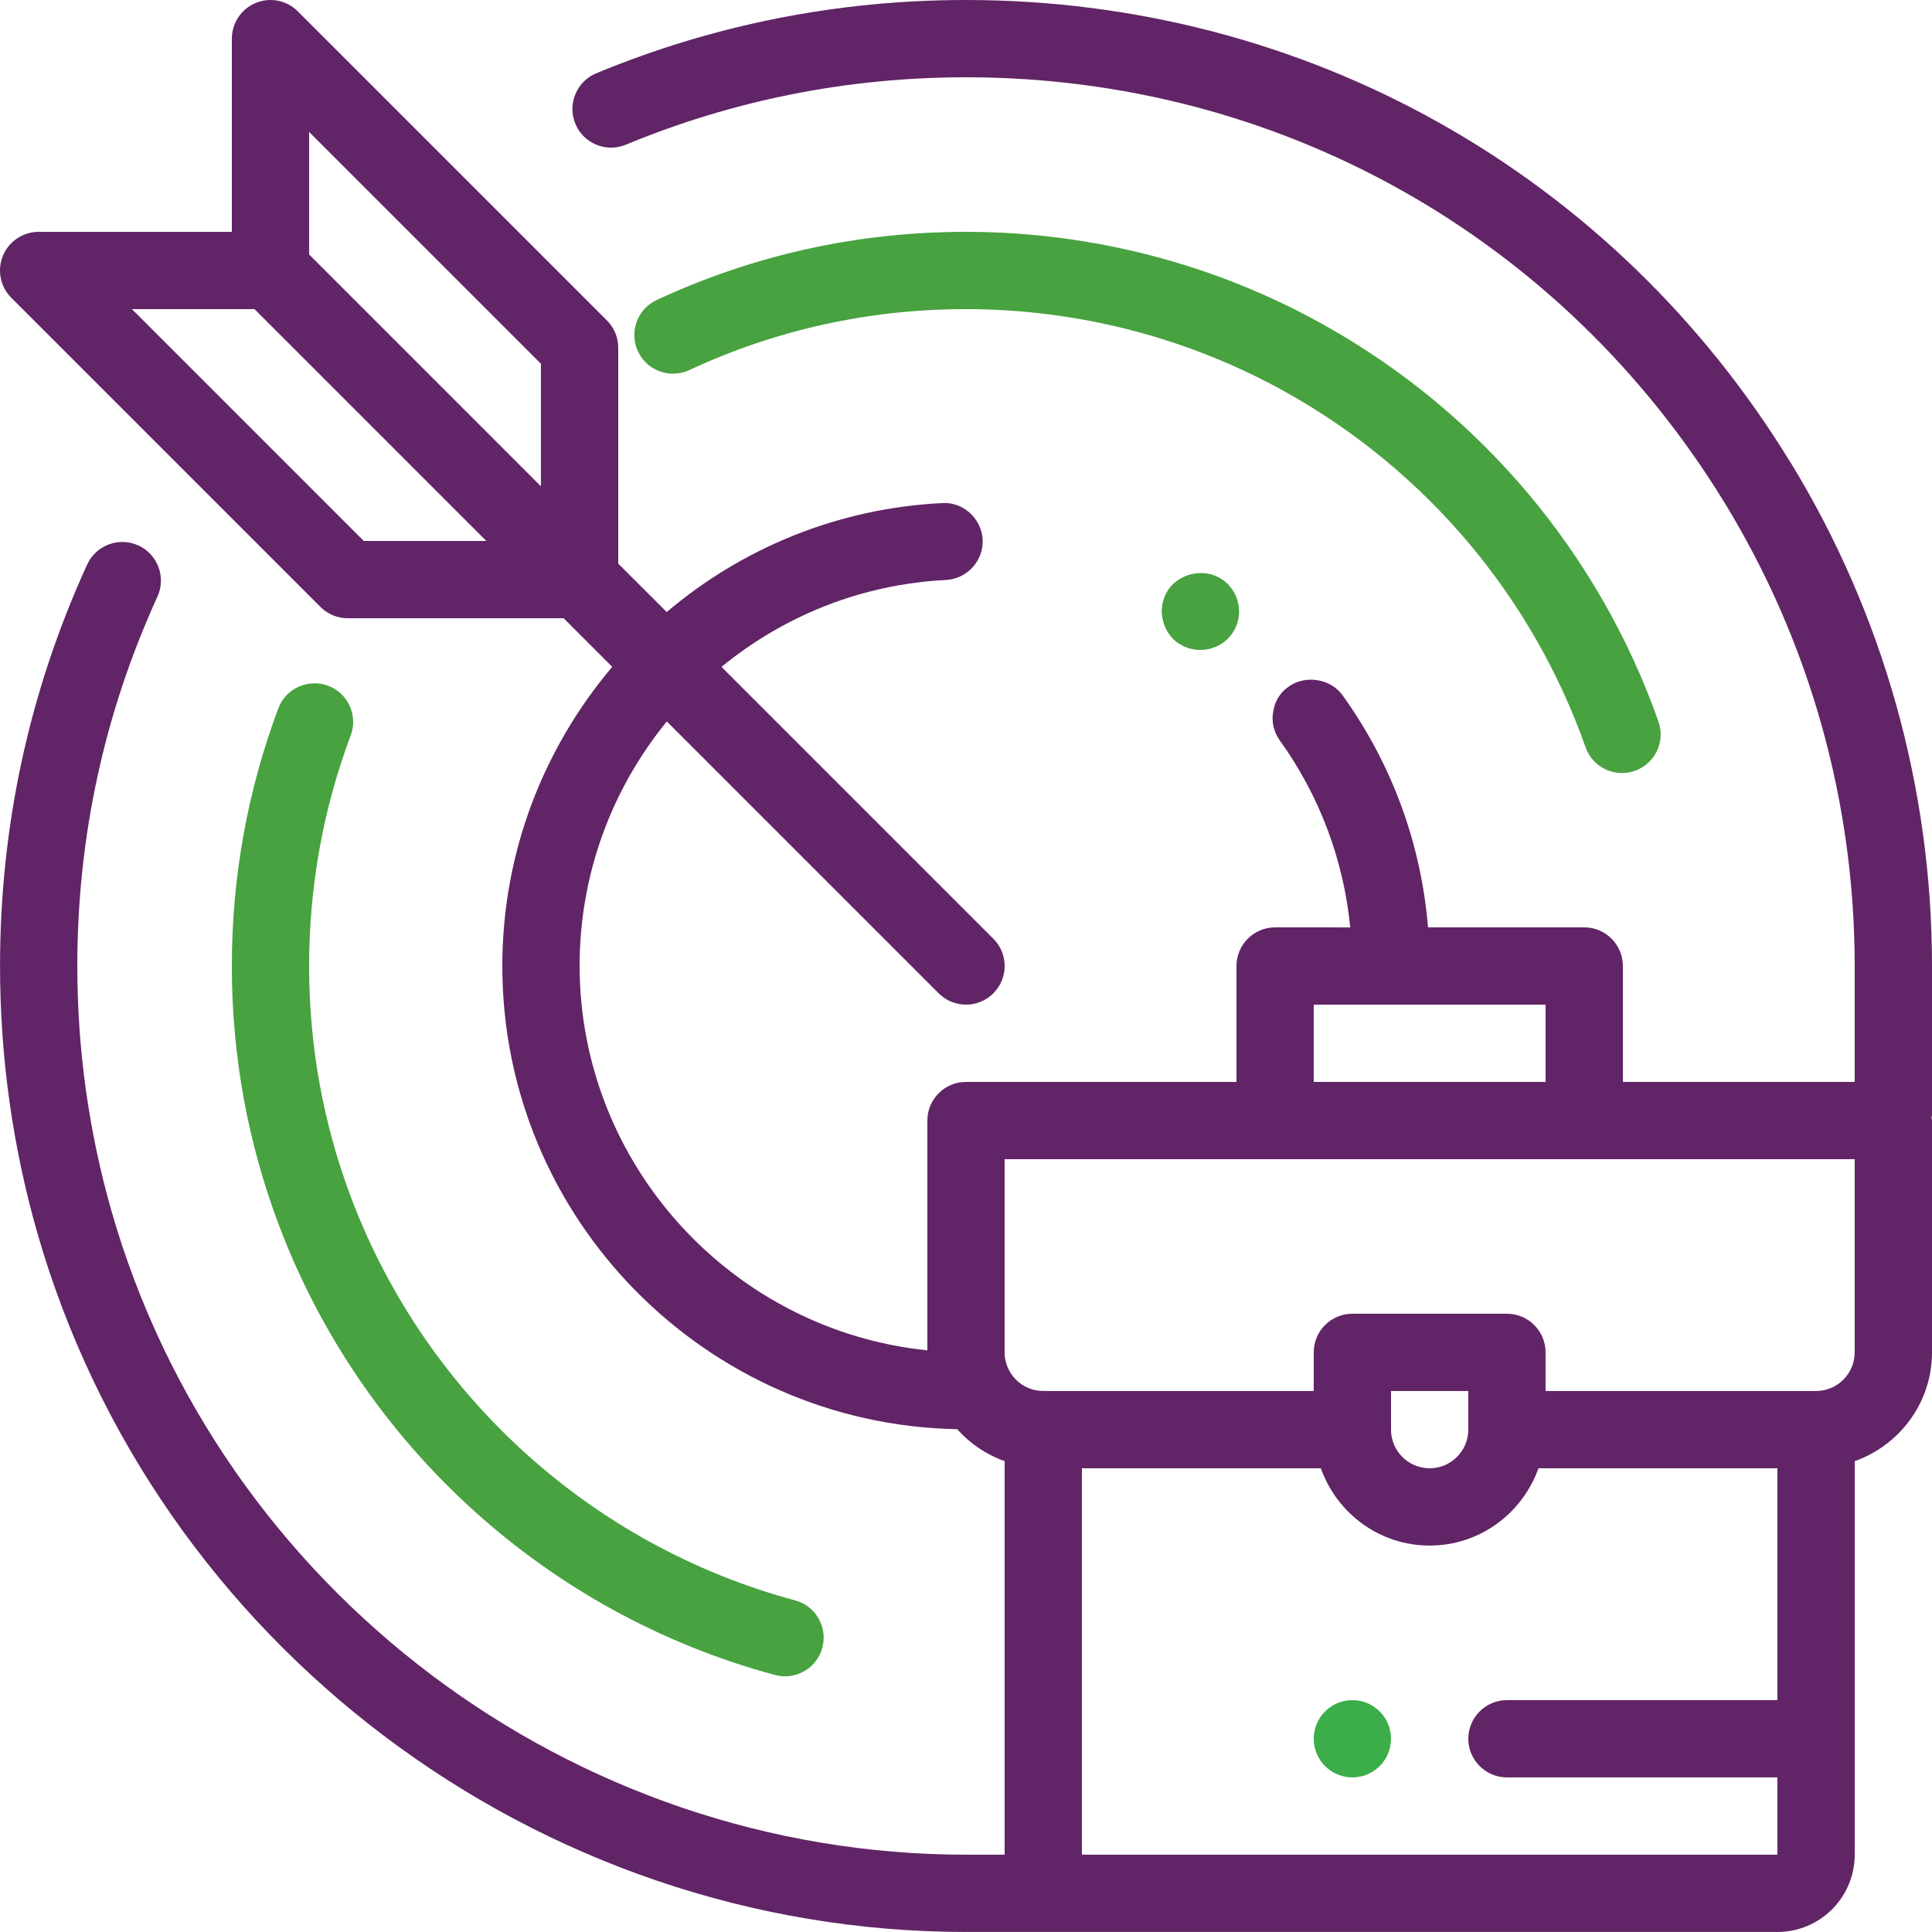 <?xml version="1.0" encoding="UTF-8"?>
<svg width="56px" height="56px" viewBox="0 0 56 56" version="1.1" xmlns="http://www.w3.org/2000/svg" xmlns:xlink="http://www.w3.org/1999/xlink">
    <title>Careers Work</title>
    <g id="Centz-Website-Designs" stroke="none" stroke-width="1" fill="none" fill-rule="evenodd">
        <g id="1440-Centz-About---Careers-v2" transform="translate(-135, -808)" fill-rule="nonzero">
            <g id="Group" transform="translate(135, 808)">
                <path d="M40.319,50.399 C40.319,51.018 39.817,51.519 39.199,51.519 C38.581,51.519 38.079,51.018 38.079,50.399 C38.079,49.781 38.581,49.279 39.199,49.279 C39.817,49.279 40.319,49.781 40.319,50.399" id="Path" fill="#3BAE49"></path>
                <path d="M51.91,13.424 C46.777,5.019 37.837,0 27.999,0 C24.289,0 20.683,0.715 17.283,2.124 C16.712,2.36 16.441,3.015 16.677,3.588 C16.914,4.16 17.568,4.43 18.141,4.194 C21.267,2.898 24.584,2.24 27.999,2.24 C37.051,2.24 45.275,6.858 50,14.592 C52.459,18.62 53.759,23.255 53.759,28 L53.759,31.36 L47.04,31.36 L47.04,28 C47.04,27.382 46.538,26.88 45.92,26.88 L41.392,26.88 C41.192,24.455 40.348,22.152 38.92,20.16 C38.573,19.667 37.833,19.555 37.352,19.903 C37.105,20.071 36.949,20.328 36.904,20.631 C36.848,20.922 36.926,21.224 37.094,21.46 C38.252,23.069 38.944,24.926 39.138,26.881 L36.96,26.88 C36.342,26.88 35.84,27.382 35.84,28 L35.84,31.36 L28,31.36 C27.382,31.36 26.88,31.862 26.88,32.48 L26.88,39.14 C21.242,38.566 16.81,33.782 16.8,28 C16.8,25.314 17.749,22.847 19.328,20.912 L27.208,28.792 C27.426,29.01 27.713,29.12 28,29.12 C28.286,29.12 28.573,29.01 28.792,28.792 C29.23,28.354 29.23,27.646 28.792,27.209 L20.913,19.33 C22.698,17.867 24.943,16.937 27.418,16.811 C28.034,16.777 28.515,16.251 28.482,15.635 C28.448,15.019 27.899,14.537 27.306,14.582 C24.257,14.734 21.496,15.902 19.325,17.74 L17.92,16.337 L17.92,10.08 C17.92,9.783 17.802,9.498 17.592,9.288 L8.632,0.329 C8.311,0.007 7.83,-0.088 7.411,0.086 C6.994,0.259 6.72,0.668 6.72,1.121 L6.72,6.72 L1.12,6.72 C0.668,6.72 0.259,6.994 0.085,7.411 C-0.088,7.83 0.008,8.312 0.328,8.632 L9.288,17.592 C9.498,17.803 9.783,17.92 10.08,17.92 L16.337,17.92 L17.746,19.329 C15.761,21.676 14.56,24.7 14.56,28 C14.56,35.317 20.448,41.287 27.744,41.426 C28.116,41.842 28.585,42.162 29.12,42.352 L29.12,53.759 L28,53.759 C16.567,53.759 6.383,46.091 3.234,35.112 L3.234,35.111 C2.575,32.809 2.241,30.416 2.241,27.999 C2.241,24.265 3.023,20.664 4.563,17.295 C4.82,16.733 4.573,16.067 4.011,15.811 C3.451,15.554 2.783,15.802 2.527,16.363 C0.851,20.026 0.001,23.94 0.001,27.999 C0.001,30.625 0.364,33.225 1.08,35.728 L1.08,35.729 C4.503,47.664 15.573,55.999 28.001,55.999 L51.52,55.999 C52.756,55.999 53.76,54.994 53.76,53.759 L53.76,42.353 C55.06,41.89 56,40.658 56,39.199 L56,32.479 C56,32.451 55.986,32.427 55.985,32.399 C55.986,32.372 56,32.347 56,32.319 L56,27.999 C56,22.843 54.587,17.803 51.912,13.424 L51.91,13.424 Z M15.679,10.543 L15.679,14.096 L8.96,7.376 L8.96,3.824 L15.679,10.543 Z M10.543,15.68 L3.823,8.96 L7.376,8.96 L14.096,15.68 L10.543,15.68 Z M38.079,29.12 L44.799,29.12 L44.799,31.36 L38.079,31.36 L38.079,29.12 Z M31.359,53.759 L31.359,42.559 L38.285,42.559 C38.749,43.86 39.981,44.799 41.439,44.799 C42.897,44.799 44.129,43.86 44.593,42.559 L51.519,42.559 L51.519,49.279 L43.679,49.279 C43.063,49.279 42.559,49.783 42.559,50.399 C42.559,51.015 43.063,51.519 43.679,51.519 L51.519,51.519 L51.519,53.759 L31.359,53.759 Z M42.559,41.439 C42.559,42.056 42.056,42.559 41.439,42.559 C40.822,42.559 40.319,42.056 40.319,41.439 L40.319,40.319 L42.559,40.319 L42.559,41.439 Z M53.759,39.199 C53.759,39.816 53.256,40.319 52.639,40.319 L44.799,40.319 L44.799,39.199 C44.799,38.581 44.297,38.079 43.679,38.079 L39.199,38.079 C38.581,38.079 38.079,38.581 38.079,39.199 L38.079,40.319 L30.239,40.319 C29.622,40.319 29.119,39.816 29.119,39.199 L29.119,33.6 L53.759,33.6 L53.759,39.199 Z" id="Shape" fill="#612466"></path>
                <path d="M9.51,19.877 C8.932,19.662 8.286,19.954 8.067,20.532 C7.174,22.918 6.72,25.43 6.72,28 C6.72,30.608 7.186,33.153 8.106,35.568 C8.106,35.569 8.106,35.569 8.107,35.57 C10.53,41.934 15.897,46.787 22.464,48.55 C22.561,48.576 22.659,48.589 22.755,48.589 C23.249,48.589 23.701,48.26 23.836,47.759 C23.996,47.162 23.642,46.547 23.044,46.387 C17.169,44.808 12.367,40.466 10.198,34.769 C10.198,34.769 10.198,34.768 10.197,34.767 C9.376,32.61 8.96,30.333 8.96,28 C8.96,25.699 9.365,23.45 10.165,21.318 C10.382,20.739 10.089,20.093 9.51,19.876 L9.51,19.877 Z" id="Path" fill="#47A23F"></path>
                <path d="M37.284,11.374 C41.336,13.641 44.417,17.294 45.959,21.66 C46.121,22.12 46.553,22.407 47.015,22.407 C47.138,22.407 47.265,22.385 47.388,22.342 C47.971,22.136 48.277,21.496 48.071,20.913 C46.348,16.034 42.908,11.953 38.379,9.419 L38.378,9.419 C35.224,7.653 31.636,6.72 27.999,6.72 C24.868,6.72 21.852,7.386 19.034,8.696 C18.474,8.957 18.23,9.623 18.491,10.184 C18.752,10.745 19.42,10.987 19.98,10.727 C22.498,9.555 25.198,8.96 27.999,8.96 C31.252,8.96 34.462,9.795 37.282,11.373 C37.283,11.373 37.284,11.373 37.284,11.374 L37.284,11.374 Z" id="Path" fill="#47A23F"></path>
                <path d="M33.856,17.102 C33.699,17.348 33.632,17.651 33.699,17.942 C33.755,18.233 33.923,18.491 34.17,18.659 L34.181,18.659 C34.371,18.782 34.573,18.838 34.786,18.838 C35.167,18.838 35.514,18.659 35.727,18.345 C36.074,17.83 35.928,17.124 35.413,16.788 C34.909,16.452 34.192,16.609 33.856,17.102 L33.856,17.102 Z" id="Path" fill="#47A23F"></path>
            </g>
        </g>
    </g>
</svg>